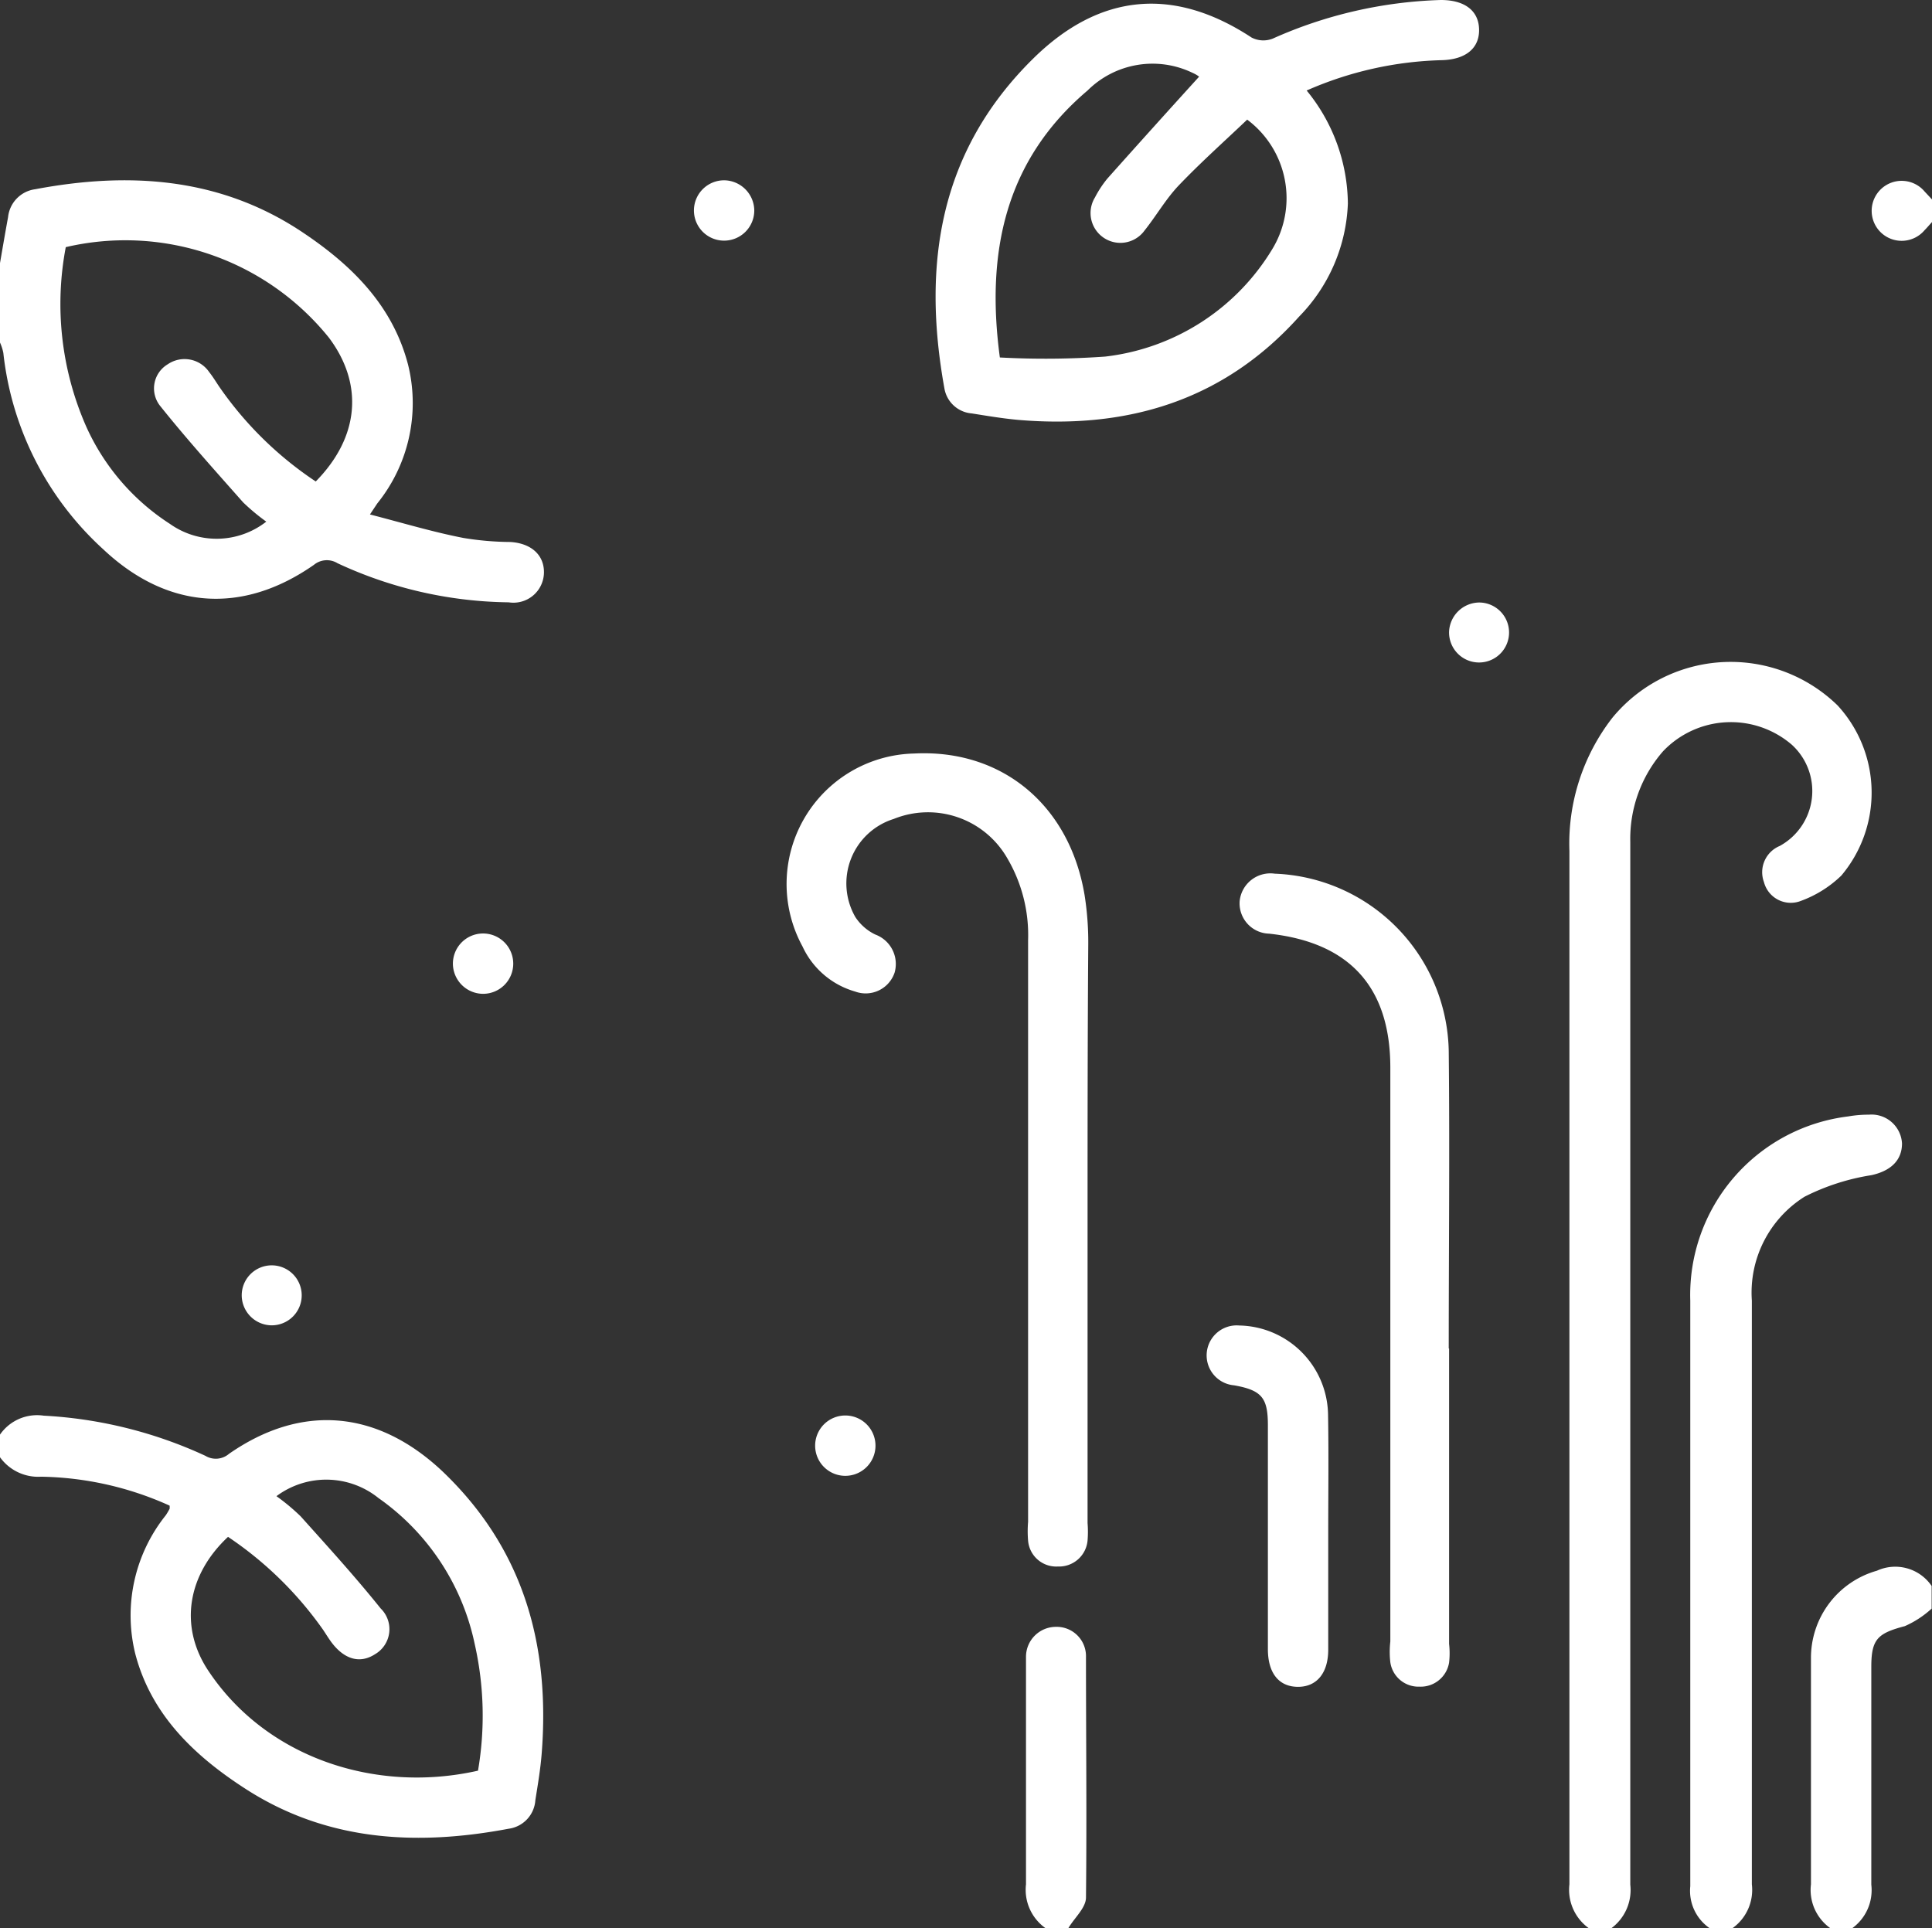 <svg xmlns="http://www.w3.org/2000/svg" viewBox="0 0 110.14 109.92"><rect x="0" y="0" width="110.14" height="109.92" fill="#333333" stroke="none"/><defs><style>.cls-1{fill:#fff;}</style></defs><g id="Camada_2" data-name="Camada 2"><g id="Camada_1-2" data-name="Camada 1"><path class="cls-1" d="M90.56,109.92a2.69,2.69,0,0,1-1.09-2.49q0-29.46,0-58.91a11.69,11.69,0,0,1,2.45-7.6,8.73,8.73,0,0,1,12.84-.7,7.34,7.34,0,0,1,.21,9.7,6.55,6.55,0,0,1-2.41,1.48,1.58,1.58,0,0,1-2-1.11,1.62,1.62,0,0,1,.9-2.06,3.57,3.57,0,0,0,.69-5.77,5.33,5.33,0,0,0-7.35.38A7.59,7.59,0,0,0,92.94,48c0,2.86,0,5.72,0,8.59q0,25.42,0,50.86a2.71,2.71,0,0,1-1.09,2.49Z"></path><path class="cls-1" d="M0,81.79a2.57,2.57,0,0,1,2.49-1.08A25.09,25.09,0,0,1,11.71,83a1.15,1.15,0,0,0,1.34-.11c4.15-2.89,8.47-2.5,12.18,1,4.62,4.41,6.14,9.9,5.65,16.09-.07.89-.22,1.77-.36,2.65A1.76,1.76,0,0,1,29,104.26c-5.3,1-10.44.71-15.09-2.33-2.86-1.86-5.3-4.19-6.2-7.65a9.13,9.13,0,0,1,1.74-7.89c.08-.12.15-.24.22-.37a.9.9,0,0,0,0-.18,18.45,18.45,0,0,0-7.33-1.65A2.68,2.68,0,0,1,0,83.08ZM15.76,85.3a12,12,0,0,1,1.38,1.15c1.55,1.73,3.11,3.44,4.56,5.25a1.65,1.65,0,0,1-.32,2.61c-.88.57-1.8.29-2.55-.77-.14-.2-.27-.41-.41-.62A20.73,20.73,0,0,0,13,87.62c-2.27,2.12-2.79,5-1.21,7.5,3.27,5.06,9.57,7.16,15.46,5.83a18.53,18.53,0,0,0-.19-7.23,13.56,13.56,0,0,0-5.48-8.31A4.75,4.75,0,0,0,15.76,85.3Z"></path><path class="cls-1" d="M0,15c.15-.87.3-1.75.46-2.62A1.79,1.79,0,0,1,2,10.79c5.3-1,10.44-.69,15.09,2.35,2.86,1.88,5.29,4.21,6.18,7.68a9.11,9.11,0,0,1-1.76,7.88l-.42.63c1.86.48,3.58,1,5.33,1.34a17,17,0,0,0,2.67.23c1.18.07,1.93.73,1.92,1.74A1.74,1.74,0,0,1,29,34.34a23.69,23.69,0,0,1-9.76-2.23,1.16,1.16,0,0,0-1.34.09c-4.09,2.86-8.37,2.54-12-.87A17.73,17.73,0,0,1,.19,20.12,2.7,2.7,0,0,0,0,19.53ZM18,27.45c2.49-2.53,2.74-5.55.75-8.2a14.91,14.91,0,0,0-15-5.16A17.32,17.32,0,0,0,4.92,24.33a12.89,12.89,0,0,0,4.77,5.54,4.6,4.6,0,0,0,5.49-.13,11.84,11.84,0,0,1-1.32-1.1c-1.61-1.82-3.23-3.62-4.74-5.51a1.6,1.6,0,0,1,.44-2.36,1.7,1.7,0,0,1,2.37.45c.2.25.37.53.55.8A20.41,20.41,0,0,0,18,27.45Z"></path><path class="cls-1" d="M97.45,109.92a2.58,2.58,0,0,1-1.09-2.38c0-11.13,0-22.26,0-33.39a10.25,10.25,0,0,1,9-10.5,6.72,6.72,0,0,1,1.18-.1,1.74,1.74,0,0,1,1.89,1.64c0,1-.69,1.58-1.75,1.81a12.8,12.8,0,0,0-3.81,1.23,6.46,6.46,0,0,0-3,5.92c0,11.09,0,22.19,0,33.28a2.68,2.68,0,0,1-1.09,2.49Z"></path><path class="cls-1" d="M104.33,109.92a2.67,2.67,0,0,1-1.09-2.49c0-4.29,0-8.59,0-12.88a5.16,5.16,0,0,1,3.76-5,2.51,2.51,0,0,1,3.12.87v1.29a5.6,5.6,0,0,1-1.53,1c-1.55.41-1.91.74-1.91,2.32,0,4.14,0,8.28,0,12.42a2.68,2.68,0,0,1-1.1,2.49Z"></path><path class="cls-1" d="M59.59,109.92a2.68,2.68,0,0,1-1.1-2.49c0-4.07,0-8.15,0-12.22,0-.25,0-.5,0-.75a1.71,1.71,0,0,1,1.71-1.71,1.67,1.67,0,0,1,1.71,1.71c0,4.57.05,9.15,0,13.72,0,.59-.66,1.16-1,1.74Z"></path><path class="cls-1" d="M110.14,12.66c-.14.15-.27.31-.42.46a1.71,1.71,0,1,1,0-2.2l.42.45Z"></path><path class="cls-1" d="M74.49,5.16a10.3,10.3,0,0,1,2.35,6.44,9.72,9.72,0,0,1-2.78,6.45c-4.28,4.77-9.74,6.42-16,5.89-.89-.08-1.78-.23-2.66-.37a1.72,1.72,0,0,1-1.56-1.42c-1.28-7.07-.3-13.54,5.07-18.82,3.78-3.72,8-4.11,12.44-1.19a1.46,1.46,0,0,0,1.21.06A25.24,25.24,0,0,1,82.14,0c1.36,0,2.16.61,2.18,1.68s-.76,1.71-2.11,1.75A20.36,20.36,0,0,0,74.49,5.16Zm-6.13-.79A1.74,1.74,0,0,0,68,4.16a5.25,5.25,0,0,0-6,1c-4.72,4-5.8,9.26-5,15.22a48.37,48.37,0,0,0,6-.05,12.85,12.85,0,0,0,9.52-6.11A5.59,5.59,0,0,0,71.1,6.82c-1.29,1.23-2.65,2.44-3.91,3.76-.73.77-1.27,1.72-1.94,2.56a1.7,1.7,0,0,1-2.83-1.88,6.11,6.11,0,0,1,.71-1.08C64.85,8.25,66.59,6.32,68.36,4.37Z"></path><path class="cls-1" d="M62,70V86.83a6.23,6.23,0,0,1,0,1,1.63,1.63,0,0,1-1.69,1.48,1.61,1.61,0,0,1-1.7-1.47,6.47,6.47,0,0,1,0-1.08q0-16.58,0-33.16a8.64,8.64,0,0,0-1.21-4.71,5.21,5.21,0,0,0-6.45-2.2,3.85,3.85,0,0,0-2.19,5.59,2.82,2.82,0,0,0,1.14,1,1.79,1.79,0,0,1,1.1,2.17,1.74,1.74,0,0,1-2.25,1.08,4.74,4.74,0,0,1-3-2.57,7.44,7.44,0,0,1,6.36-11c5-.26,8.86,2.93,9.72,8.07a17.26,17.26,0,0,1,.21,2.78C62,59.18,62,64.58,62,70Z"></path><path class="cls-1" d="M82.61,76.88q0,8.41,0,16.84a4.75,4.75,0,0,1,0,1.07,1.64,1.64,0,0,1-1.69,1.37,1.62,1.62,0,0,1-1.66-1.39,5.16,5.16,0,0,1,0-1.18V60.87c0-4.58-2.31-7.14-6.91-7.64a1.73,1.73,0,0,1-1.68-1.85,1.76,1.76,0,0,1,2-1.57A10.31,10.31,0,0,1,82.59,59.93c.06,5.65,0,11.3,0,16.95Z"></path><path class="cls-1" d="M75.72,87.4c0,2.22,0,4.43,0,6.65,0,1.34-.66,2.13-1.74,2.12s-1.7-.79-1.7-2.15V81.26c0-1.56-.34-2-1.93-2.28a1.71,1.71,0,0,1,.3-3.41,5.16,5.16,0,0,1,5.06,5.08C75.75,82.9,75.72,85.15,75.72,87.4Z"></path><path class="cls-1" d="M13.78,73.87a1.71,1.71,0,1,1,1.7,1.69A1.72,1.72,0,0,1,13.78,73.87Z"></path><path class="cls-1" d="M25.82,55a1.72,1.72,0,1,1,1.73,1.66A1.73,1.73,0,0,1,25.82,55Z"></path><path class="cls-1" d="M43,12a1.72,1.72,0,1,1-1.68-1.72A1.74,1.74,0,0,1,43,12Z"></path><path class="cls-1" d="M46.47,82.43a1.72,1.72,0,1,1,1.68,1.71A1.72,1.72,0,0,1,46.47,82.43Z"></path><path class="cls-1" d="M84.33,34.35A1.71,1.71,0,1,1,82.61,36,1.74,1.74,0,0,1,84.33,34.35Z"></path></g></g></svg>